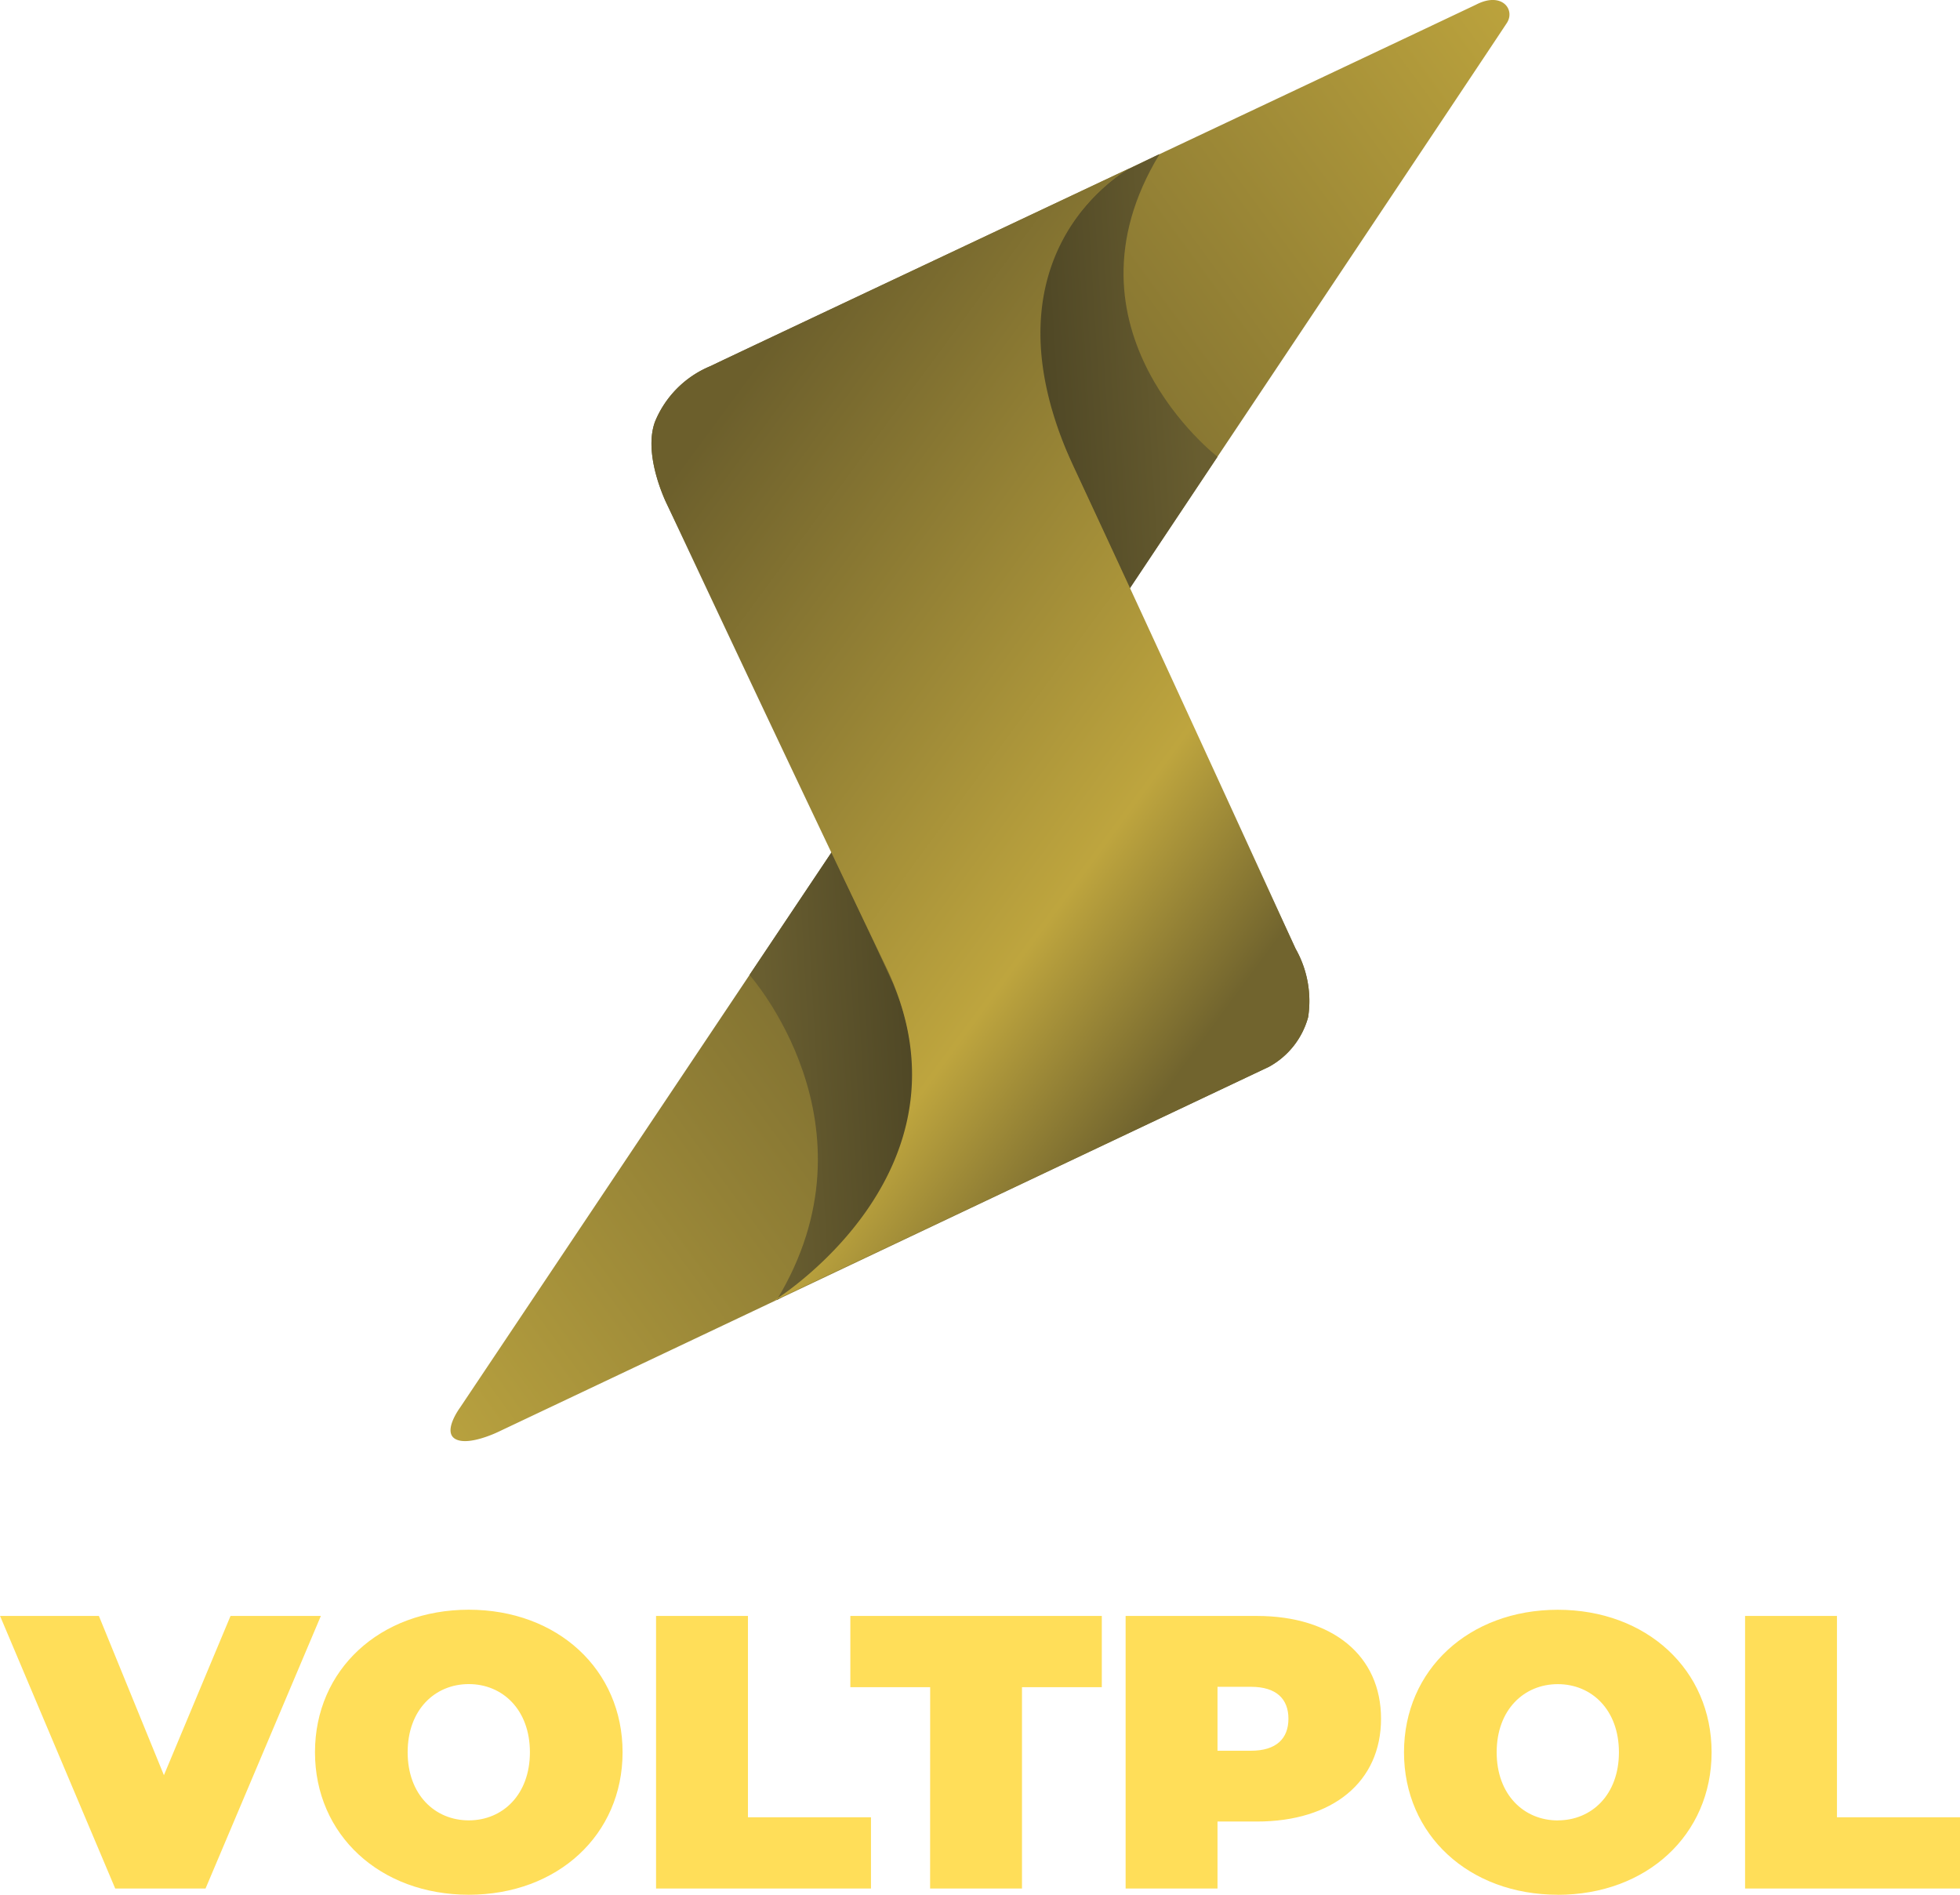 <svg xmlns="http://www.w3.org/2000/svg" xmlns:xlink="http://www.w3.org/1999/xlink" width="130.884" height="126.521" viewBox="0 0 130.884 126.521"><defs><linearGradient id="linear-gradient" x1="1" x2="0" y2="1" gradientUnits="objectBoundingBox"><stop offset="0" stop-color="#bda43d"></stop><stop offset="0.516" stop-color="#65592b"></stop><stop offset="1" stop-color="#b9a23f"></stop></linearGradient><linearGradient id="linear-gradient-2" x1="0.939" y1="0.683" x2="0.135" y2="0.774" gradientUnits="objectBoundingBox"><stop offset="0" stop-color="#695e30"></stop><stop offset="1" stop-color="#494223"></stop></linearGradient><linearGradient id="linear-gradient-4" x1="0.222" y1="0.133" x2="0.77" y2="0.824" gradientUnits="objectBoundingBox"><stop offset="0" stop-color="#6c5f2c"></stop><stop offset="0.743" stop-color="#bea53e"></stop><stop offset="1" stop-color="#71642e"></stop></linearGradient></defs><g id="voltpol-logo" transform="translate(-366.02 -234.895)"><g id="Gruppe_1851" data-name="Gruppe 1851" transform="translate(66 70)"><path id="Pfad_201" data-name="Pfad 201" d="M-17924.744-9441.843c-9.076,4.311-50.158,23.658-51.105,24.13a6.806,6.806,0,0,0-3.715,3.715c-.826,2.24.779,5.472.779,5.472l11.148,23.08-24.963,37.306s-1.174,1.595-.287,2.078,2.861-.485,2.861-.485l51.461-24.375a5.388,5.388,0,0,0,2.615-3.314,7.079,7.079,0,0,0-.838-4.569l-11.154-23.96s24.787-37.115,25.262-37.858C-17922.1-9441.513-17923.01-9442.744-17924.744-9441.843Z" transform="translate(18323.324 9607.052)" fill="url(#linear-gradient)"></path><path id="Pfad_2272" data-name="Pfad 2272" d="M-20048.625-9295.822c-.014-.009-9.9,5.593-4.252,18.584,1.639,3.592,4.346,9.425,4.346,9.425l5.854-8.792s-11-8.478-3.875-20.2C-20046.533-9296.851-20048.633-9295.795-20048.625-9295.822Z" transform="translate(20424 9472)" fill="url(#linear-gradient-2)"></path><path id="Pfad_2273" data-name="Pfad 2273" d="M-20052.35-9276.918c1.639,3.592,4.121,8.8,4.121,8.8l5.482-8.191s-8.936-10-1.814-21.72C-20044.541-9298.079-20057.828-9290.054-20052.35-9276.918Z" transform="translate(-19692.68 -9046.314) rotate(180)" fill="url(#linear-gradient-2)"></path><path id="Pfad_2271" data-name="Pfad 2271" d="M-17947.912-9430.9s-26.99,12.714-27.937,13.186a6.806,6.806,0,0,0-3.715,3.715c-.826,2.24.779,5.472.779,5.472s8.4,17.938,14.738,31.123c6.322,13.561-7.594,22.109-7.594,22.109l33.076-15.629a5.388,5.388,0,0,0,2.615-3.314,7.079,7.079,0,0,0-.838-4.569s-9.461-20.726-14.615-31.736C-17958.439-9425.175-17947.912-9430.9-17947.912-9430.9Z" transform="translate(18323.324 9607.052)" fill="url(#linear-gradient-4)"></path></g><path id="Pfad_2274" data-name="Pfad 2274" d="M14.9,6.8,10.452,17.434,6.11,6.8h-6.6L7.2,25h6.032l7.7-18.2ZM30.81,25.416c5.928,0,10.27-4,10.27-9.516S36.738,6.384,30.81,6.384s-10.27,4-10.27,9.516S24.882,25.416,30.81,25.416Zm0-4.966c-2.262,0-4.082-1.716-4.082-4.55s1.82-4.55,4.082-4.55,4.082,1.716,4.082,4.55S33.072,20.45,30.81,20.45ZM43.316,25H57.668V20.242H49.452V6.8H43.316Zm18.3,0h6.136V11.558h5.33V6.8H56.29v4.758h5.33ZM83.434,6.8H74.672V25h6.136V20.528h2.626c5.07,0,8.294-2.652,8.294-6.864S88.5,6.8,83.434,6.8Zm-.39,9H80.808V11.532h2.236c1.69,0,2.5.806,2.5,2.132S84.734,15.8,83.044,15.8Zm20.488,9.62c5.928,0,10.27-4,10.27-9.516s-4.342-9.516-10.27-9.516-10.27,4-10.27,9.516S97.6,25.416,103.532,25.416Zm0-4.966c-2.262,0-4.082-1.716-4.082-4.55s1.82-4.55,4.082-4.55,4.082,1.716,4.082,4.55S105.794,20.45,103.532,20.45ZM116.038,25H130.39V20.242h-8.216V6.8h-6.136Z" transform="translate(366.514 336)" fill="#ffde59"></path></g></svg>